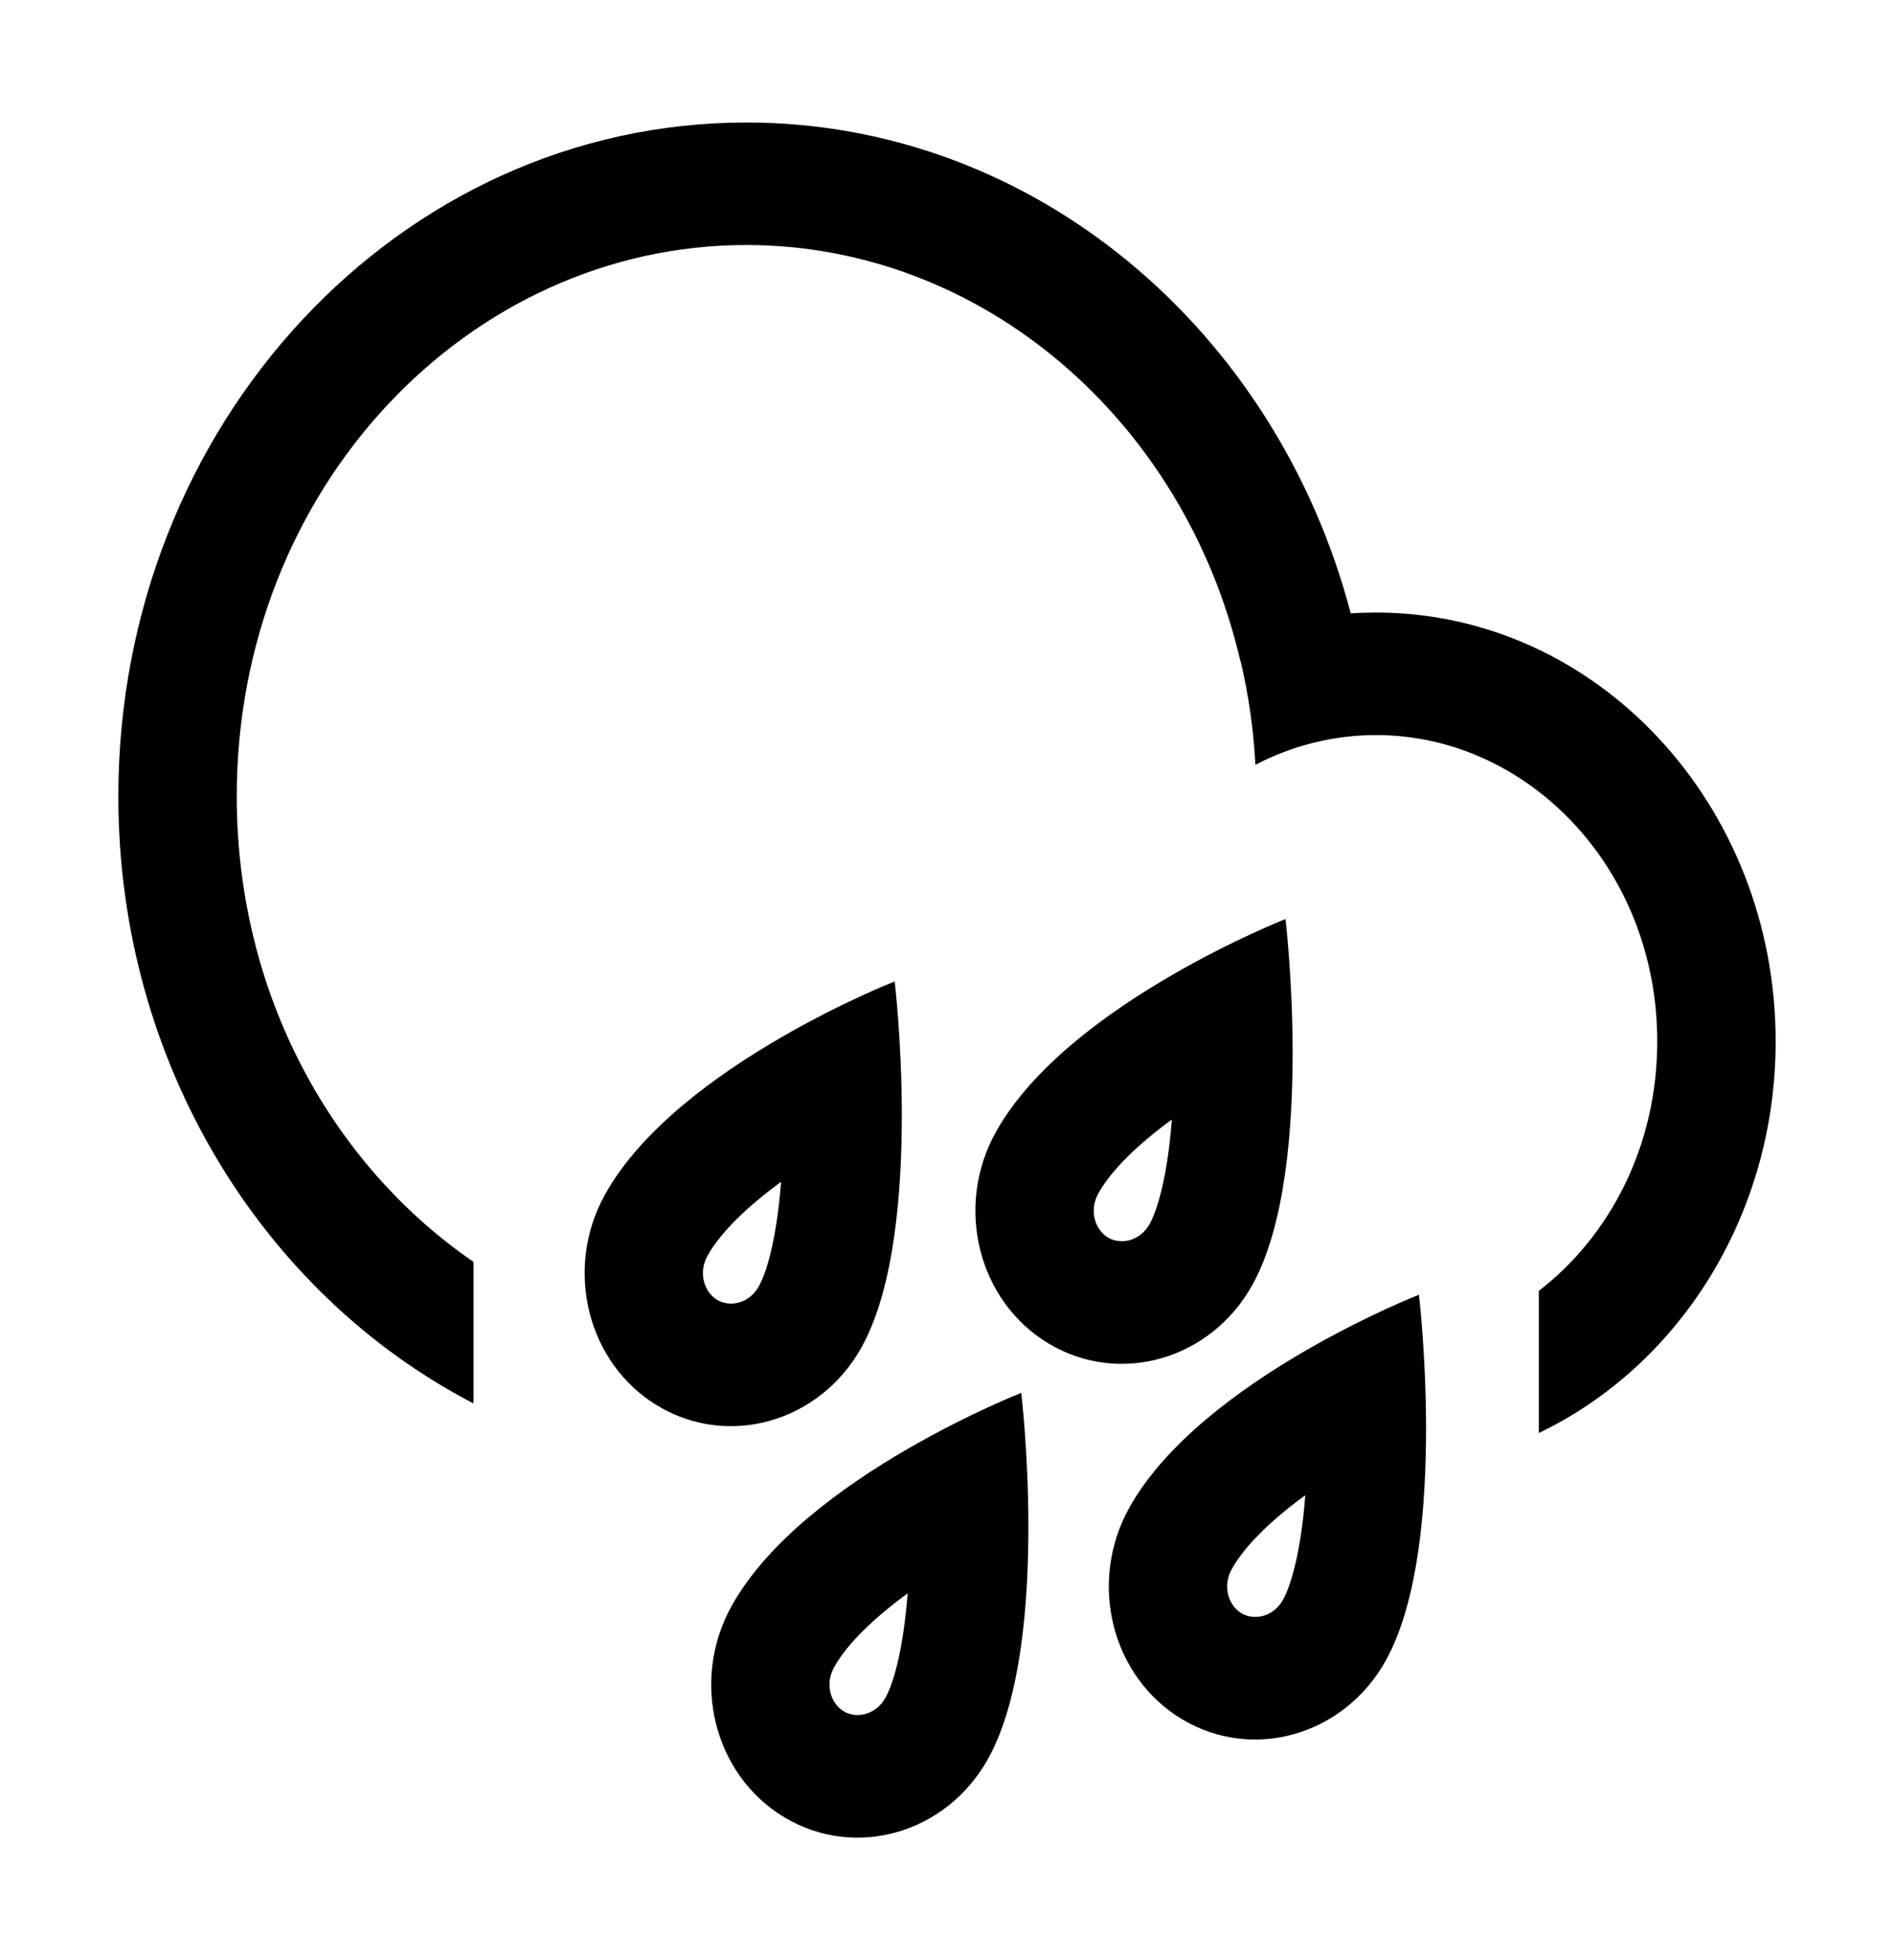 <svg width="29" height="30" viewBox="0 0 29 30" fill="none" xmlns="http://www.w3.org/2000/svg">
<path fill-rule="evenodd" clip-rule="evenodd" d="M1.812 12.188C1.812 16.278 4.032 19.811 7.25 21.479V19.313C5.084 17.827 3.625 15.215 3.625 12.188C3.625 7.463 7.179 3.75 11.426 3.75C15.029 3.75 18.133 6.422 18.992 10.117L18.995 10.116C19.116 10.628 19.194 11.16 19.222 11.705C19.787 11.412 20.415 11.25 21.07 11.25C23.386 11.25 25.375 13.284 25.375 15.938C25.375 17.541 24.649 18.918 23.562 19.757V21.932C25.699 20.909 27.188 18.61 27.188 15.938C27.188 12.313 24.448 9.375 21.07 9.375C20.939 9.375 20.81 9.379 20.682 9.388C19.544 5.053 15.831 1.875 11.426 1.875C6.117 1.875 1.812 6.492 1.812 12.188ZM16.964 18.94C17.154 19.053 17.452 19.004 17.604 18.731C17.687 18.582 17.794 18.271 17.872 17.766C17.903 17.565 17.926 17.352 17.943 17.134C17.414 17.521 17.013 17.914 16.819 18.262C16.667 18.535 16.774 18.826 16.964 18.94ZM17.939 14.927C18.883 14.379 19.683 14.066 19.683 14.066C19.683 14.066 19.788 14.947 19.792 16.056C19.796 17.271 19.68 18.761 19.174 19.669C18.537 20.811 17.142 21.211 16.058 20.564C14.974 19.916 14.612 18.466 15.249 17.324C15.805 16.328 16.951 15.499 17.939 14.927ZM10.98 19.894C11.17 20.008 11.468 19.958 11.62 19.685C11.704 19.536 11.811 19.225 11.888 18.72C11.919 18.519 11.943 18.306 11.959 18.088C11.43 18.476 11.029 18.868 10.835 19.216C10.683 19.489 10.79 19.78 10.98 19.894ZM11.955 15.881C12.899 15.333 13.699 15.021 13.699 15.021C13.699 15.021 13.804 15.901 13.808 17.01C13.812 18.225 13.696 19.715 13.19 20.623C12.553 21.765 11.158 22.165 10.074 21.518C8.991 20.87 8.629 19.42 9.266 18.278C9.821 17.282 10.967 16.453 11.955 15.881ZM19.647 24.481C19.495 24.754 19.197 24.803 19.007 24.69C18.817 24.576 18.709 24.285 18.862 24.012C19.056 23.664 19.457 23.271 19.986 22.884C19.969 23.102 19.946 23.314 19.915 23.516C19.837 24.021 19.73 24.331 19.647 24.481ZM21.726 19.816C21.726 19.816 20.926 20.129 19.982 20.676C18.994 21.249 17.848 22.078 17.292 23.074C16.655 24.216 17.017 25.666 18.101 26.314C19.185 26.961 20.579 26.56 21.216 25.419C21.723 24.511 21.839 23.021 21.835 21.806C21.831 20.697 21.726 19.816 21.726 19.816ZM12.918 26.191C13.108 26.305 13.406 26.255 13.558 25.983C13.642 25.833 13.749 25.523 13.826 25.018C13.857 24.816 13.881 24.604 13.898 24.386C13.368 24.773 12.967 25.166 12.773 25.514C12.621 25.786 12.728 26.078 12.918 26.191ZM13.893 22.178C14.838 21.631 15.637 21.318 15.637 21.318C15.637 21.318 15.742 22.198 15.746 23.308C15.751 24.523 15.634 26.012 15.128 26.92C14.491 28.062 13.096 28.463 12.012 27.815C10.929 27.168 10.567 25.718 11.204 24.576C11.76 23.579 12.905 22.75 13.893 22.178Z" fill="black"/>
</svg>
